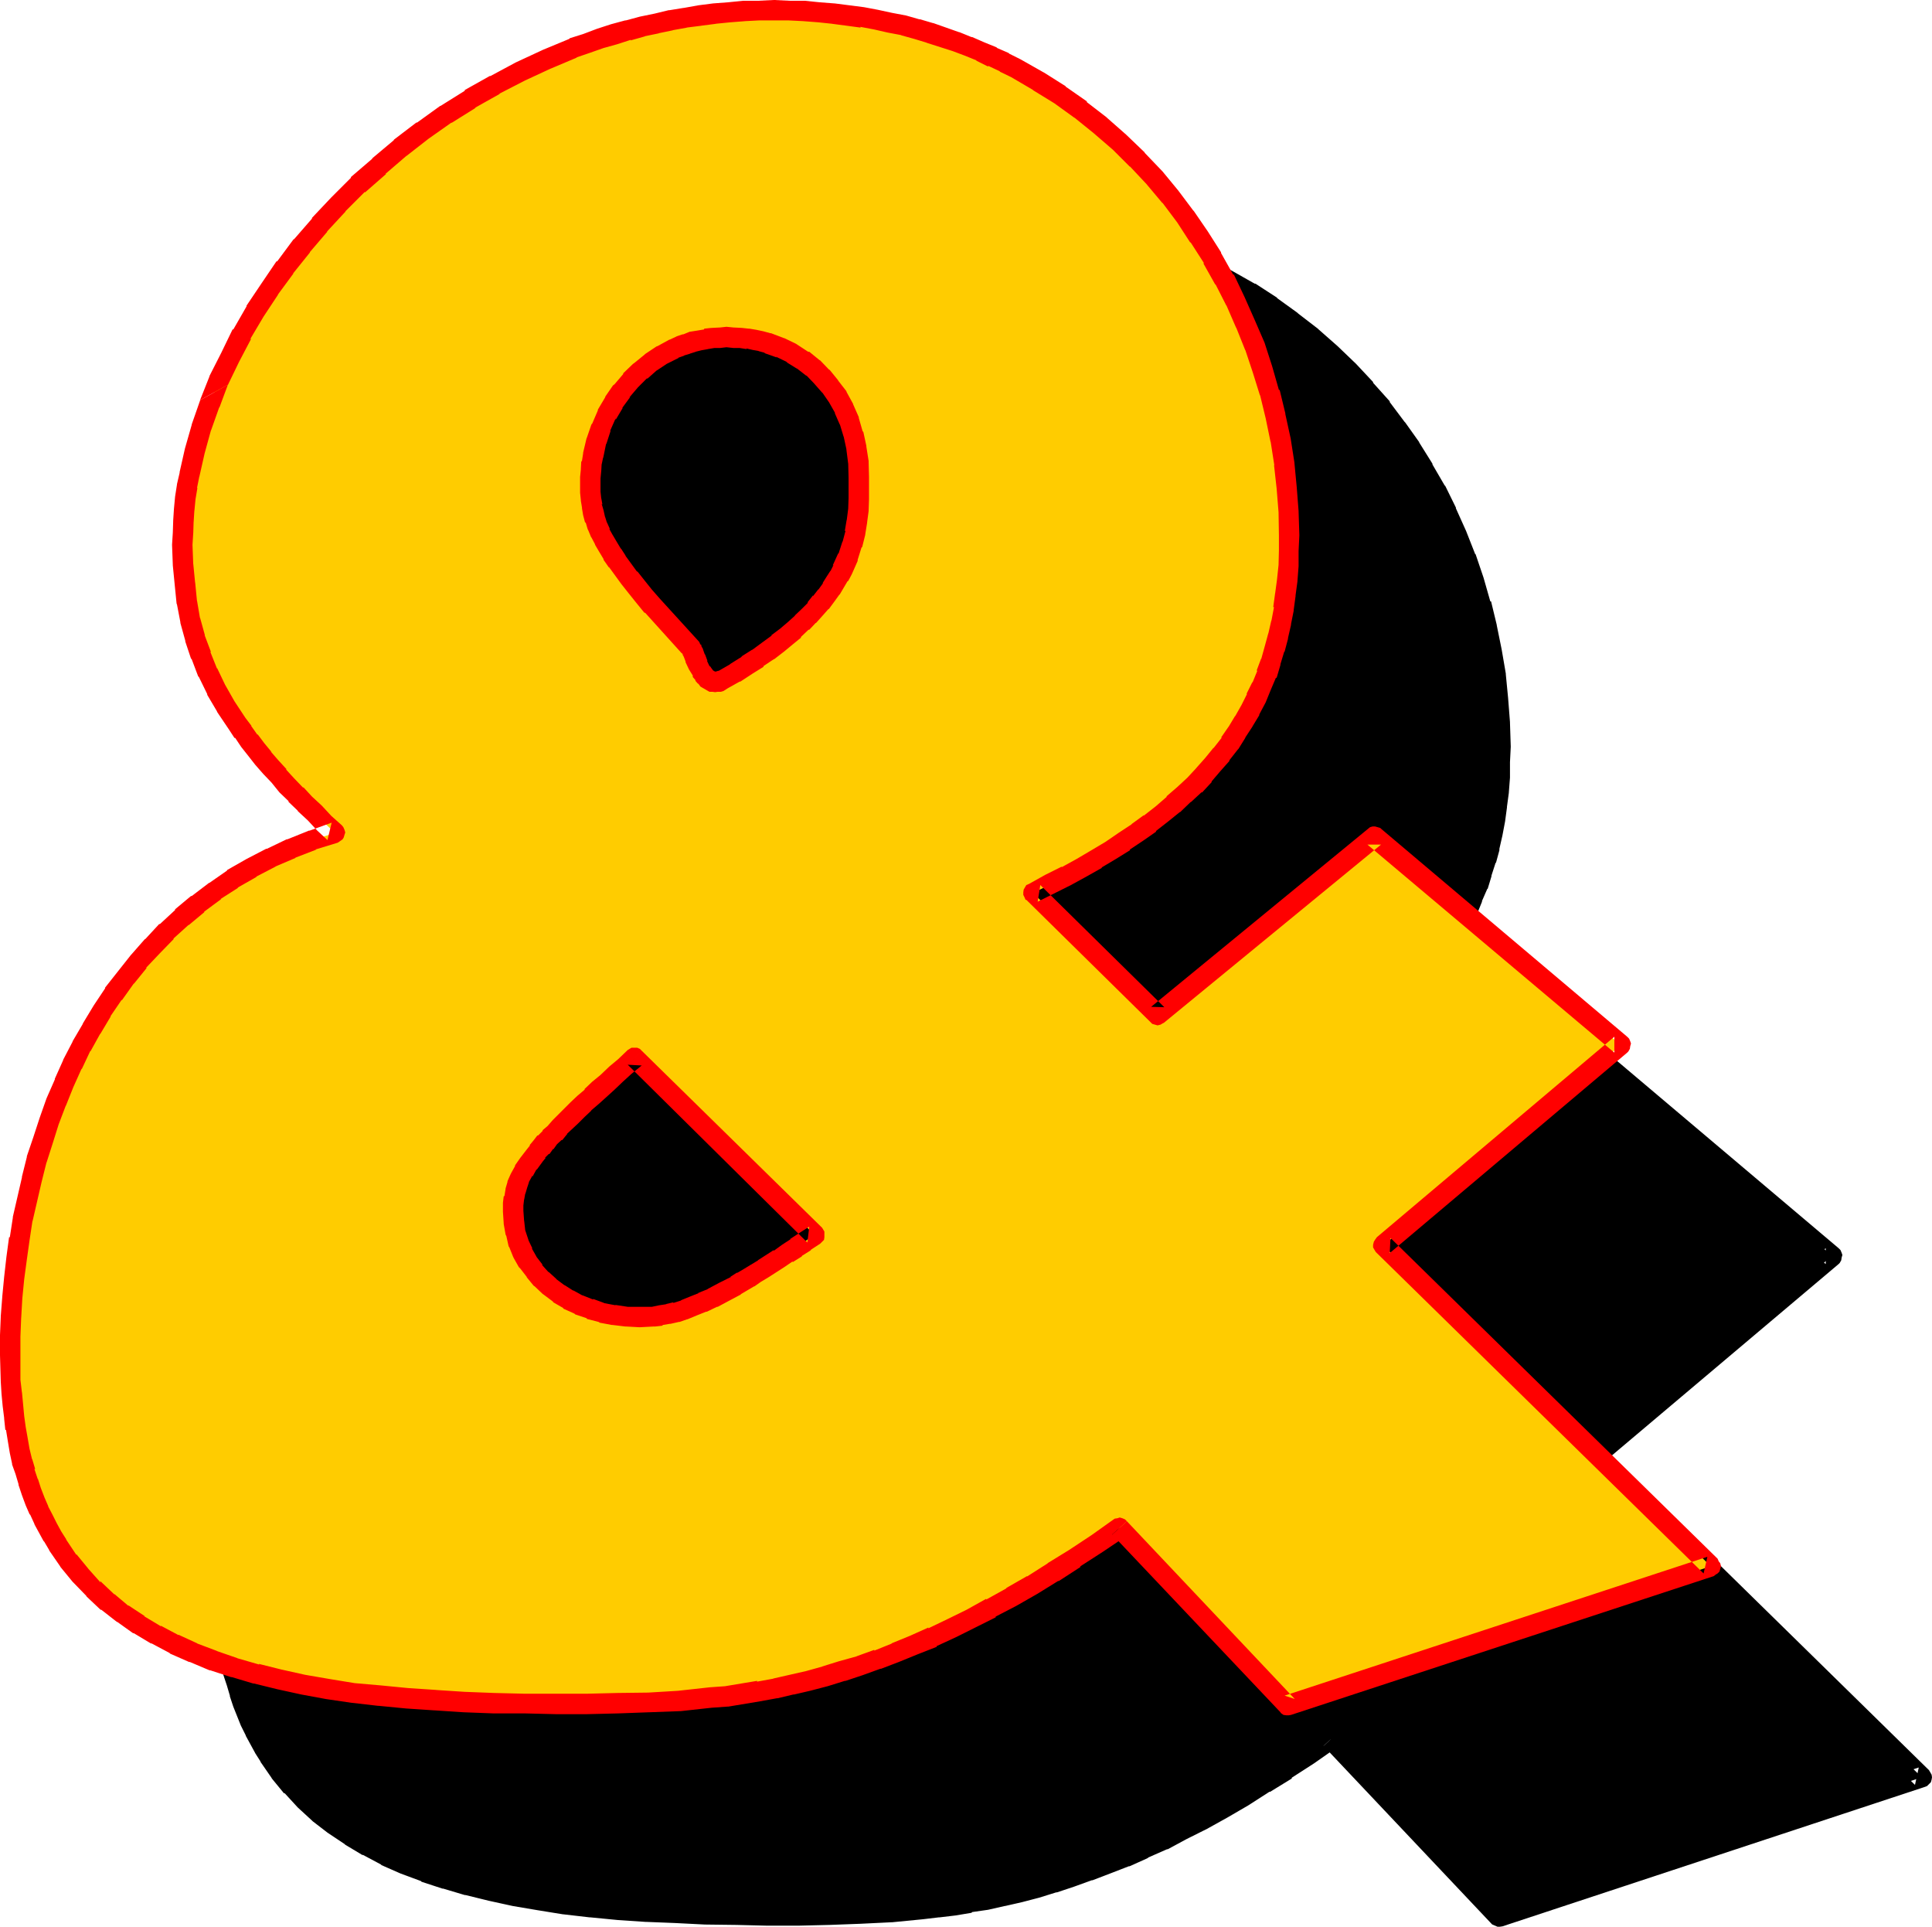 <?xml version="1.0" encoding="UTF-8" standalone="no"?>
<svg
   version="1.0"
   width="129.769mm"
   height="129.388mm"
   id="svg10"
   sodipodi:docname="Loony Normal &amp;.wmf"
   xmlns:inkscape="http://www.inkscape.org/namespaces/inkscape"
   xmlns:sodipodi="http://sodipodi.sourceforge.net/DTD/sodipodi-0.dtd"
   xmlns="http://www.w3.org/2000/svg"
   xmlns:svg="http://www.w3.org/2000/svg">
  <sodipodi:namedview
     id="namedview10"
     pagecolor="#ffffff"
     bordercolor="#000000"
     borderopacity="0.25"
     inkscape:showpageshadow="2"
     inkscape:pageopacity="0.0"
     inkscape:pagecheckerboard="0"
     inkscape:deskcolor="#d1d1d1"
     inkscape:document-units="mm" />
  <defs
     id="defs1">
    <pattern
       id="WMFhbasepattern"
       patternUnits="userSpaceOnUse"
       width="6"
       height="6"
       x="0"
       y="0" />
  </defs>
  <path
     style="fill:#000000;fill-opacity:1;fill-rule:evenodd;stroke:none"
     d="m 214.848,321.984 -2.496,2.208 -2.4,2.112 -2.112,1.92 -2.112,1.824 -1.92,1.92 -1.728,1.632 -1.824,1.632 -1.632,1.632 -1.44,1.44 -1.44,1.44 -1.248,1.248 -1.344,1.344 -0.96,1.248 -1.152,1.152 -0.96,1.152 -0.768,1.152 -1.536,1.92 -1.248,1.92 -0.768,1.728 -0.672,1.632 -0.672,1.632 -0.288,1.824 -0.192,1.632 v 1.728 l 0.192,2.784 0.48,2.688 0.768,2.592 0.96,2.592 1.344,2.304 1.632,2.208 1.728,2.112 2.112,1.824 2.304,1.728 2.592,1.632 2.496,1.248 2.784,1.152 3.072,0.864 3.072,0.576 3.264,0.48 3.36,0.192 3.552,-0.288 1.824,-0.192 1.92,-0.288 1.92,-0.48 1.92,-0.672 2.304,-0.768 2.4,-1.056 2.592,-1.248 2.784,-1.44 3.168,-1.824 1.632,-0.96 1.632,-0.96 1.728,-0.96 2.016,-1.152 1.92,-1.248 1.92,-1.344 2.112,-1.44 2.208,-1.44 2.496,-1.632 2.208,-1.632 z m 14.304,-103.584 0.192,0.288 0.192,0.672 0.672,1.44 0.576,1.632 0.864,1.632 0.48,0.768 0.576,0.672 0.48,0.48 0.672,0.48 0.864,0.192 0.768,0.096 0.672,-0.096 0.96,-0.576 3.072,-1.728 3.072,-1.92 2.688,-1.824 2.592,-1.728 2.496,-1.824 2.208,-1.92 2.112,-1.632 1.92,-1.728 1.824,-1.824 1.632,-1.728 1.44,-1.632 1.248,-1.824 1.152,-1.632 1.152,-1.728 0.96,-1.632 0.768,-1.632 0.864,-1.632 0.672,-1.44 0.96,-3.168 0.768,-3.072 0.48,-2.976 0.288,-2.88 0.192,-2.784 v -2.688 -2.784 l -0.192,-3.744 -0.48,-3.648 -0.768,-3.552 -0.96,-3.264 -1.344,-3.264 -1.536,-2.88 -2.016,-2.784 -2.112,-2.4 -2.208,-2.208 -2.592,-2.016 -2.784,-1.728 -3.072,-1.44 -3.072,-1.152 -1.728,-0.288 -1.632,-0.384 -1.728,-0.288 -1.632,-0.384 h -2.016 l -1.728,-0.096 -1.824,0.096 h -1.728 l -1.632,0.384 -1.728,0.288 -1.632,0.384 -1.632,0.48 -1.632,0.576 -1.632,0.672 -2.88,1.632 -2.88,1.92 -2.592,2.112 -2.592,2.4 -2.304,2.784 -1.92,2.784 -1.728,3.168 -1.536,3.264 -1.056,3.36 -1.056,3.744 -0.288,1.728 -0.192,2.016 -0.096,1.92 v 1.92 1.824 l 0.096,1.728 0.384,1.824 0.288,1.536 0.48,1.824 0.48,1.632 0.864,1.728 0.768,1.632 1.152,1.824 0.96,1.92 1.248,1.92 1.536,1.92 1.536,2.112 2.016,2.304 1.92,2.4 2.112,2.4 z m 108.768,223.008 -5.76,4.032 -5.664,3.648 -5.472,3.552 -5.376,3.264 -5.376,3.072 -5.088,2.88 -5.088,2.592 -4.8,2.496 -4.992,2.208 -4.704,2.112 -4.704,1.824 -4.512,1.728 -4.512,1.632 -4.416,1.248 -4.32,1.344 -4.416,1.248 -4.128,0.96 -4.224,0.864 -4.032,0.768 -4.224,0.672 -4.032,0.48 -3.84,0.48 -8.16,0.768 -7.68,0.384 -7.968,0.288 -7.776,0.192 h -7.872 l -7.968,-0.192 h -7.68 l -7.68,-0.288 -7.2,-0.48 -7.296,-0.48 -6.912,-0.672 -6.624,-0.768 -6.624,-0.96 -6.144,-1.056 -6.144,-1.248 -5.664,-1.44 -5.664,-1.632 -5.376,-1.824 -5.184,-2.016 -4.8,-2.112 -4.512,-2.496 -4.416,-2.496 -4.128,-2.784 -3.744,-3.072 -3.552,-3.264 -3.456,-3.36 -3.072,-3.744 -2.688,-4.032 -1.344,-2.112 -1.056,-2.112 -1.152,-2.208 -1.152,-2.304 -0.96,-2.4 -0.96,-2.4 -0.864,-2.496 L 60,427.2 l -0.672,-2.592 -0.672,-2.784 -0.576,-2.784 -0.48,-2.88 -0.384,-2.88 -0.288,-2.976 -0.288,-3.072 -0.384,-3.168 v -6.528 -4.8 l 0.192,-4.896 0.288,-4.8 0.48,-4.992 0.672,-4.992 0.672,-5.088 0.96,-4.992 0.96,-4.992 1.152,-4.992 1.248,-4.992 1.632,-4.896 1.632,-4.992 1.728,-4.896 2.016,-4.608 2.208,-4.896 2.304,-4.512 2.4,-4.512 2.784,-4.416 2.88,-4.32 3.072,-4.224 3.264,-4.032 3.552,-3.84 3.552,-3.936 4.032,-3.552 4.032,-3.36 4.224,-3.264 4.512,-3.072 4.704,-2.688 4.992,-2.592 5.184,-2.4 5.472,-2.112 5.664,-2.016 -2.784,-2.4 -2.4,-2.4 -2.4,-2.4 -2.496,-2.496 -2.016,-2.208 -2.112,-2.4 -2.112,-2.304 -1.92,-2.208 -1.824,-2.112 -1.728,-2.304 -1.632,-2.304 -1.44,-2.016 -2.784,-4.416 -2.4,-4.224 -2.112,-4.32 -1.92,-4.416 -1.536,-4.32 -1.056,-4.512 -0.864,-4.512 -0.672,-4.896 -0.288,-4.8 -0.192,-4.992 v -2.976 l 0.192,-3.072 0.288,-2.88 0.384,-2.88 0.288,-3.072 0.48,-2.976 1.44,-5.952 1.824,-5.952 1.92,-5.952 2.4,-6.048 2.784,-5.76 3.072,-6.048 3.36,-5.664 3.552,-5.568 4.032,-5.664 4.224,-5.376 4.512,-5.28 4.896,-5.184 4.992,-4.992 5.184,-4.704 5.472,-4.704 5.664,-4.416 5.856,-4.128 6.144,-3.936 6.24,-3.648 6.528,-3.264 6.624,-3.072 6.72,-2.88 3.456,-1.152 3.552,-1.344 3.552,-1.056 3.36,-1.056 3.744,-0.96 3.552,-0.768 3.552,-0.768 3.744,-0.672 3.648,-0.48 3.744,-0.48 3.744,-0.384 3.648,-0.288 3.936,-0.192 h 3.744 3.84 l 3.84,0.192 3.744,0.288 3.744,0.384 3.744,0.288 3.552,0.672 3.552,0.672 3.552,0.576 3.36,0.864 3.36,0.768 3.264,0.96 6.624,2.304 3.264,1.152 3.072,1.248 3.072,1.44 2.88,1.344 2.88,1.536 5.856,3.264 5.472,3.552 5.184,3.744 4.992,4.032 4.896,4.224 4.512,4.32 4.32,4.704 4.032,4.8 3.936,5.088 3.552,5.184 3.168,5.28 3.072,5.376 2.784,5.664 2.592,5.568 2.4,5.664 1.92,6.048 1.824,5.76 1.44,6.048 1.248,6.144 1.056,5.952 0.576,6.144 0.48,5.952 0.192,5.952 -0.192,4.032 v 3.744 l -0.288,3.744 -0.48,3.552 -0.48,3.744 -0.672,3.36 -0.672,3.36 -0.96,3.456 -0.96,3.168 -1.152,3.072 -1.248,3.072 -1.248,3.072 -1.536,2.976 -1.536,2.88 -1.824,2.88 -1.92,2.784 -1.92,2.688 -2.304,2.592 -2.304,2.592 -2.4,2.592 -2.592,2.592 -2.688,2.4 -2.976,2.496 -3.072,2.208 -3.072,2.4 -3.36,2.304 -3.36,2.304 -3.744,2.016 -3.744,2.304 -3.84,2.112 -4.224,2.112 -4.224,2.112 31.584,31.2 55.104,-45.408 62.496,52.8 -60.288,51.072 83.04,81.312 -107.232,35.328 z"
     id="path1" />
  <path
     style="fill:#000000;fill-opacity:1;fill-rule:evenodd;stroke:none"
     d="m 227.232,219.936 -0.48,-0.576 0.192,0.48 v -0.192 l 0.192,0.48 0.096,0.192 0.48,1.44 v -0.192 l 0.672,1.824 0.192,0.288 0.96,1.632 0.288,0.768 0.384,0.384 0.576,0.672 0.192,0.096 0.48,0.48 0.48,0.48 0.672,0.384 0.48,0.288 0.672,0.192 0.768,0.096 0.672,0.192 0.576,-0.192 0.864,-0.096 h 0.672 l 0.768,-0.48 0.288,-0.192 3.072,-1.92 h 0.192 l 2.88,-1.824 h 0.192 l 2.784,-1.728 v -0.192 l 2.592,-1.92 h 0.096 l 2.4,-1.824 2.304,-1.728 h 0.192 l 1.92,-1.824 0.192,-0.096 1.92,-1.824 1.728,-1.728 1.632,-1.824 h 0.192 l 1.44,-1.728 v -0.192 l 1.248,-1.632 1.344,-1.728 v -0.192 l 1.152,-1.632 h 0.096 l 1.056,-1.632 v -0.096 l 0.768,-1.824 0.768,-1.632 0.192,-0.096 0.672,-1.632 v -0.192 l 0.96,-3.072 0.192,-0.192 0.768,-3.072 v -0.096 l 0.48,-3.072 v -0.192 l 0.288,-2.88 0.192,-2.976 v -2.688 -2.784 l -0.192,-3.84 v -0.384 l -0.48,-3.552 v -0.288 l -0.768,-3.36 -0.192,-0.384 -0.96,-3.168 v -0.384 l -1.44,-3.072 -0.192,-0.096 -1.44,-2.976 -0.192,-0.096 -1.92,-2.784 -0.096,-0.288 -2.112,-2.496 -0.192,-0.096 -2.304,-2.304 -0.096,-0.192 -2.592,-2.016 -0.384,-0.192 -2.688,-1.632 -0.384,-0.192 -2.88,-1.44 -0.192,-0.192 -3.168,-1.056 h -0.192 l -1.728,-0.48 -1.824,-0.384 -1.728,-0.288 h -0.192 L 241.92,136.8 H 240.192 240 l -1.92,-0.192 h -0.192 l -1.632,0.192 h -0.096 -1.824 -0.096 l -1.824,0.288 h -0.192 l -1.536,0.288 -1.824,0.48 h -0.192 l -1.536,0.48 h -0.192 l -1.632,0.672 -0.192,0.192 -1.44,0.672 h -0.192 l -2.88,1.536 -0.288,0.192 -2.88,1.92 -0.192,0.192 -2.592,2.112 -0.288,0.192 -2.496,2.4 -0.096,0.096 -2.112,2.592 -0.384,0.192 -1.92,2.88 -0.192,0.192 -1.728,3.264 v 0.096 l -1.44,3.264 -0.192,0.288 -1.152,3.456 -0.096,0.096 -0.864,3.744 v 0.192 l -0.288,1.728 -0.192,0.384 -0.096,1.728 -0.192,1.92 v 0.192 1.92 0.192 1.824 0.096 l 0.192,1.824 v 0.096 l 0.288,1.824 v 0.192 l 0.288,1.536 v 0.192 l 0.48,1.824 0.192,0.096 0.48,1.632 0.192,0.192 0.576,1.728 h 0.192 l 0.864,1.824 0.096,0.192 0.96,1.728 1.152,1.92 v 0.192 l 1.344,1.824 0.096,0.096 1.44,2.112 1.632,2.112 1.824,2.304 1.92,2.4 2.112,2.592 h 0.192 l 9.792,10.752 3.936,-3.36 -9.888,-10.848 -2.112,-2.592 v 0.192 l -1.92,-2.4 -1.824,-2.304 v 0.192 l -1.536,-2.304 -1.536,-1.92 v 0.192 l -1.056,-1.92 v 0.096 l -1.152,-1.92 -0.96,-1.632 0.096,0.192 -0.96,-1.824 h 0.192 l -0.768,-1.536 v 0.096 l -0.576,-1.728 v 0.288 l -0.48,-1.728 -0.288,-1.632 v 0.192 l -0.192,-1.824 v 0.288 l -0.096,-1.92 v 0.192 -1.824 0.192 -1.92 0.192 l 0.096,-2.016 0.192,-1.728 v 0.096 l 0.288,-1.92 v 0.384 l 0.864,-3.744 v 0.192 l 1.152,-3.456 -0.192,0.192 1.44,-3.264 v 0.192 l 1.824,-3.072 -0.192,0.288 2.112,-2.88 -0.384,0.192 2.304,-2.592 2.4,-2.4 -0.096,0.096 2.592,-2.112 -0.192,0.192 2.88,-1.92 -0.288,0.192 3.072,-1.536 h -0.192 l 1.632,-0.768 -0.192,0.192 1.632,-0.48 h -0.192 l 1.632,-0.672 -0.096,0.192 1.536,-0.576 h -0.096 l 1.728,-0.288 -0.192,0.192 1.824,-0.384 h -0.192 l 1.632,-0.096 h 1.632 -0.192 1.92 -0.096 l 1.728,0.096 1.824,0.192 h -0.192 l 1.632,0.288 1.632,0.384 h -0.192 l 1.824,0.48 -0.384,-0.192 3.264,1.344 -0.288,-0.192 3.072,1.44 -0.384,-0.192 2.784,1.632 h -0.192 l 2.592,2.016 -0.288,-0.192 2.4,2.208 -0.192,-0.096 2.112,2.4 -0.192,-0.288 1.824,2.688 v -0.096 l 1.632,2.88 -0.192,-0.192 1.344,3.072 v -0.192 l 0.96,3.264 v -0.192 l 0.768,3.552 -0.192,-0.288 0.576,3.744 v -0.384 l 0.096,3.936 v -0.192 2.784 -0.192 2.784 l -0.096,2.688 v -0.096 l -0.384,2.88 v -0.192 l -0.48,3.072 0.192,-0.288 -0.864,3.072 v -0.192 l -0.96,3.264 v -0.192 l -0.576,1.44 0.096,-0.096 -0.768,1.536 -0.864,1.632 v -0.096 l -0.96,1.536 h 0.192 l -1.152,1.632 0.192,-0.096 -1.344,1.536 -1.248,1.824 0.192,-0.192 -1.536,1.632 -1.536,1.824 -1.632,1.536 -1.92,1.824 0.096,-0.192 -2.112,1.824 -2.208,1.728 h 0.192 l -2.496,1.824 -2.592,1.92 v -0.192 l -2.688,1.824 h 0.096 l -3.072,1.728 -3.072,2.016 0.384,-0.192 -0.96,0.288 0.576,-0.096 -0.768,0.096 h 0.672 l -0.864,-0.096 0.672,0.096 -0.672,-0.096 0.48,0.096 -0.576,-0.288 0.48,0.288 -0.672,-0.48 h 0.192 l -0.672,-0.672 0.288,0.576 -0.48,-0.864 -0.768,-1.632 0.096,0.384 -0.576,-1.632 -0.672,-1.44 v 0.096 l -0.192,-0.576 v -0.192 l -0.096,-0.48 -0.192,-0.192 -0.288,-0.48 z"
     id="path2" />
  <path
     style="fill:#000000;fill-opacity:1;fill-rule:evenodd;stroke:none"
     d="m 339.744,439.584 -0.48,-0.288 -0.672,-0.384 -0.672,-0.096 -0.576,0.096 -0.672,0.192 -0.384,0.192 -5.568,4.032 -5.664,3.744 v -0.192 l -5.568,3.552 h 0.192 l -5.28,3.36 v -0.096 l -5.376,3.072 h 0.192 l -5.184,2.88 v -0.192 l -4.992,2.784 -4.896,2.4 -4.8,2.304 v -0.192 l -4.704,2.112 -4.704,1.92 h 0.192 l -4.512,1.632 -4.608,1.632 -4.32,1.248 -4.224,1.344 -4.32,1.056 h 0.096 l -4.128,0.96 -4.224,1.056 h 0.192 l -4.224,0.576 -4.032,0.672 -4.032,0.672 h 0.096 l -4.032,0.288 -7.872,0.864 -7.776,0.288 -7.776,0.288 -7.872,0.192 h 0.096 -7.872 l -7.968,-0.192 h -7.68 l -7.488,-0.288 -7.392,-0.48 h 0.096 l -7.104,-0.48 -6.912,-0.672 -6.624,-0.768 -6.432,-0.96 v 0.096 l -6.144,-1.152 -6.048,-1.248 -5.76,-1.44 0.096,0.192 -5.568,-1.632 h 0.096 l -5.28,-1.824 h 0.096 l -5.184,-1.92 h 0.192 l -4.8,-2.304 v 0.192 l -4.512,-2.4 0.096,0.192 -4.32,-2.592 h 0.096 l -4.128,-2.784 0.096,0.192 -3.648,-3.072 h 0.096 l -3.648,-3.264 0.096,0.192 -3.168,-3.456 0.096,0.192 -3.072,-3.744 -2.688,-3.84 0.096,0.192 -1.248,-2.304 v 0.192 l -1.152,-2.112 -1.152,-2.112 -1.056,-2.304 0.096,0.192 -0.96,-2.4 -0.96,-2.4 v 0.096 l -0.768,-2.4 -0.864,-2.4 h 0.192 l -0.768,-2.592 -0.672,-2.592 -0.48,-2.784 -0.48,-2.88 v 0.192 l -0.384,-2.976 v 0.192 l -0.288,-3.072 -0.288,-3.072 -0.384,-3.072 v 0.192 -6.624 0.096 -4.8 0.192 l 0.192,-4.896 0.288,-4.8 0.48,-4.896 0.672,-4.992 0.672,-4.896 0.768,-4.992 0.96,-4.992 v 0.192 l 1.344,-4.992 1.248,-5.088 v 0.192 l 1.44,-4.8 1.632,-5.088 -0.096,0.192 1.728,-4.8 2.112,-4.704 h -0.192 l 2.304,-4.704 v 0.192 l 2.208,-4.704 2.496,-4.416 2.688,-4.32 h -0.096 l 2.88,-4.224 3.072,-4.224 v 0.192 l 3.072,-4.224 v 0.192 l 3.552,-3.84 -0.192,0.096 3.744,-3.84 -0.192,0.192 3.936,-3.552 v 0.096 l 4.032,-3.36 h -0.192 l 4.32,-3.264 h -0.096 l 4.512,-3.072 -0.192,0.192 4.704,-2.784 4.992,-2.592 h -0.096 l 5.088,-2.4 -0.096,0.192 5.28,-2.112 h -0.096 l 5.568,-1.824 0.672,-0.288 0.48,-0.48 0.48,-0.48 0.192,-0.672 v -0.672 -0.576 l -0.288,-0.672 -0.384,-0.48 -2.688,-2.592 -2.496,-2.4 -2.4,-2.304 -2.208,-2.4 v 0.192 l -2.304,-2.496 -2.112,-2.208 h 0.192 l -2.112,-2.304 -1.92,-2.208 h 0.096 l -1.728,-2.112 -1.824,-2.304 -1.536,-2.112 h 0.096 l -1.632,-2.112 -2.688,-4.128 h 0.096 l -2.4,-4.224 -2.112,-4.224 v 0.192 l -1.728,-4.416 0.096,0.192 -1.536,-4.32 0.096,0.096 -1.056,-4.512 v 0.192 l -1.056,-4.512 v 0.096 l -0.576,-4.8 v 0.192 l -0.384,-4.896 v 0.192 -4.992 -2.976 0.192 l 0.192,-3.072 v 0.192 l 0.192,-3.072 v 0.096 l 0.288,-3.072 v 0.192 l 0.48,-2.88 0.48,-2.976 1.344,-5.952 v 0.192 l 1.728,-5.952 v 0.096 l 1.92,-5.952 v 0.192 l 2.496,-6.048 -0.192,0.192 -4.512,-2.208 -0.192,0.096 -2.208,5.952 -0.192,0.192 -2.112,5.952 -1.632,6.048 -0.192,0.096 -1.248,6.048 v 0.096 l -0.48,2.976 -0.192,0.096 -0.288,2.976 v 0.096 l -0.288,3.072 -0.384,2.976 v 0.096 l -0.096,2.976 v 3.072 l 0.096,5.088 v 0.192 l 0.384,4.704 v 0.192 l 0.576,4.8 v 0.192 l 0.96,4.512 v 0.192 l 1.152,4.512 v 0.096 l 1.44,4.416 0.192,0.192 1.824,4.32 v 0.192 l 2.016,4.32 0.192,0.192 2.4,4.224 v 0.096 l 2.784,4.416 h 0.192 l 1.44,2.208 h 0.096 l 1.632,2.304 1.824,2.112 1.728,2.208 v 0.192 l 2.016,2.304 2.016,2.208 2.112,2.304 2.304,2.4 2.208,2.4 v 0.192 l 2.592,2.208 2.496,2.496 2.592,2.592 1.056,-4.416 -5.664,1.92 h -0.096 l -5.472,2.112 -0.192,0.192 -5.184,2.304 v 0.096 l -4.992,2.592 -0.192,0.192 -4.704,2.688 h -0.096 l -4.416,3.072 h -0.192 l -4.32,3.264 -0.192,0.192 -4.032,3.36 -3.84,3.552 -0.192,0.192 -3.744,3.84 -3.552,3.936 v 0.096 l -3.168,4.032 h -0.192 l -3.072,4.224 v 0.192 l -2.88,4.32 -2.784,4.512 -2.592,4.608 v 0.096 l -2.4,4.512 v 0.192 l -2.112,4.704 -0.192,0.192 -1.92,4.608 v 0.192 l -1.728,4.896 h -0.192 l -1.44,4.992 -1.632,4.8 v 0.192 l -1.248,4.992 v 0.192 l -1.344,4.992 -0.96,4.992 -0.768,4.992 -0.192,0.192 -0.672,4.896 v 0.096 l -0.672,4.992 -0.48,5.088 -0.288,4.992 -0.192,4.8 v 0.192 4.704 0.096 l 0.192,6.624 v 0.192 l 0.192,3.072 0.288,3.072 0.288,3.072 0.384,2.88 0.096,0.192 0.576,2.88 0.48,2.784 v 0.192 l 0.576,2.688 0.864,2.592 0.768,2.592 v 0.192 l 0.864,2.592 0.96,2.4 0.96,2.4 0.096,0.192 1.152,2.304 v 0.096 l 1.152,2.112 1.152,2.112 0.096,0.192 1.344,2.112 v 0.096 l 2.784,4.032 0.096,0.192 3.072,3.744 h 0.192 l 3.264,3.552 0.096,0.096 3.552,3.264 0.192,0.192 3.744,2.88 0.288,0.192 4.032,2.688 0.192,0.192 4.32,2.592 h 0.192 l 4.512,2.4 0.192,0.192 4.8,2.112 5.184,1.92 0.192,0.192 5.28,1.728 h 0.192 l 5.472,1.632 h 0.192 l 5.856,1.44 6.144,1.344 6.24,1.056 6.528,1.056 h 0.096 l 6.624,0.768 h 0.192 l 6.912,0.672 7.104,0.48 h 0.192 l 7.296,0.288 7.584,0.384 7.776,0.096 h 0.096 l 7.968,0.192 h 7.872 l 7.968,-0.192 7.776,-0.288 7.872,-0.384 h 0.192 l 7.872,-0.768 4.032,-0.48 h 0.192 l 4.032,-0.48 4.032,-0.672 0.192,-0.192 4.032,-0.576 4.224,-0.96 h 0.096 l 4.224,-0.96 4.416,-1.152 4.32,-1.344 h 0.192 l 4.32,-1.44 4.512,-1.632 h 0.192 l 4.512,-1.728 4.704,-1.824 h 0.192 l 4.704,-2.112 v -0.096 l 4.8,-2.112 h 0.192 l 4.8,-2.592 5.184,-2.592 5.184,-2.88 5.28,-3.072 5.376,-3.456 h 0.192 l 5.472,-3.36 V 451.2 l 5.664,-3.648 5.76,-4.032 -3.36,-0.384 z"
     id="path3" />
  <path
     style="fill:#000000;fill-opacity:1;fill-rule:evenodd;stroke:none"
     d="m 111.552,151.296 2.88,-5.952 v 0.096 l 2.976,-5.76 h -0.192 l 3.552,-5.664 3.552,-5.664 -0.192,0.192 4.032,-5.664 v 0.096 l 4.224,-5.472 -0.192,0.192 4.608,-5.376 v 0.192 l 4.608,-5.184 5.088,-4.992 -0.192,0.192 5.28,-4.704 h -0.096 l 5.472,-4.704 -0.192,0.192 5.856,-4.416 h -0.192 l 5.856,-4.128 v 0.096 l 5.952,-3.84 6.336,-3.744 h -0.192 l 6.432,-3.264 6.624,-3.072 h -0.096 l 6.72,-2.688 h -0.096 l 3.36,-1.152 3.552,-1.248 h -0.192 l 3.552,-1.152 3.648,-0.96 h -0.192 l 3.744,-0.864 h -0.192 l 3.744,-0.768 H 220.8 l 3.552,-0.864 3.744,-0.576 h -0.192 l 3.744,-0.48 3.648,-0.48 H 235.2 l 3.84,-0.384 h -0.192 l 3.936,-0.288 h -0.192 l 3.744,-0.192 h 3.84 -0.096 3.84 l 3.84,0.192 h -0.096 l 3.648,0.288 3.744,0.384 h -0.192 l 3.744,0.288 3.552,0.672 -0.192,-0.192 3.648,0.672 3.36,0.672 3.552,0.768 h -0.192 l 3.456,0.96 V 63.36 l 3.168,0.96 h -0.096 l 6.624,2.304 3.072,1.152 3.072,1.248 h -0.192 l 3.072,1.344 3.072,1.44 -0.192,-0.192 2.88,1.632 h -0.096 l 5.76,3.264 -0.096,-0.192 5.472,3.552 5.184,3.744 -0.192,-0.192 4.992,4.032 V 87.264 L 336.192,91.68 336,91.488 340.512,96 v -0.096 l 4.416,4.704 -0.192,-0.192 4.032,4.8 -0.192,-0.096 3.936,4.992 3.36,5.184 v -0.192 l 3.36,5.376 h -0.096 l 3.072,5.28 2.688,5.472 v -0.096 l 2.592,5.664 2.304,5.568 1.92,5.856 v -0.192 l 1.824,6.048 v -0.192 l 1.44,5.952 v -0.096 l 1.248,6.144 v -0.192 l 0.96,5.952 h -0.096 l 0.576,5.952 0.48,6.048 v -0.192 l 0.192,6.144 v -0.192 3.936 l -0.192,3.84 v -0.192 l -0.288,3.744 -0.48,3.552 v -0.096 l -0.48,3.552 h 0.192 l -0.672,3.36 -0.768,3.36 v -0.096 l -0.864,3.168 -0.96,3.264 -1.152,3.072 0.192,-0.192 -1.344,3.072 -1.44,3.072 0.192,-0.192 -1.44,2.976 v -0.192 l -1.632,2.88 -1.824,2.976 0.192,-0.192 -1.92,2.784 0.192,-0.192 -2.112,2.784 -2.112,2.592 -2.304,2.496 0.192,-0.096 -2.592,2.592 h 0.192 l -2.592,2.4 -2.784,2.4 h 0.192 l -2.88,2.304 -3.072,2.4 h 0.096 l -3.168,2.304 0.096,-0.192 -3.36,2.4 v -0.192 l -3.36,2.304 -3.552,2.304 v -0.192 l -3.744,2.208 -3.936,2.304 V 273.6 l -8.16,4.224 -0.672,0.288 -0.384,0.672 -0.288,0.48 -0.192,0.864 v 0.576 l 0.384,0.48 0.288,0.672 0.192,0.192 31.488,31.008 0.48,0.288 0.672,0.384 h 0.672 0.768 l 0.48,-0.384 0.288,-0.096 55.104,-45.408 h -3.36 l 62.688,52.992 V 316.8 l -60.288,50.88 -0.48,0.48 -0.288,0.672 -0.192,0.672 v 0.576 l 0.384,0.672 0.288,0.672 0.192,0.096 83.04,81.504 0.96,-4.416 -107.328,35.424 2.592,0.672 -42.624,-45.12 -3.744,3.552 42.624,45.12 0.192,0.192 0.672,0.288 0.672,0.288 h 0.576 l 0.672,-0.096 107.328,-35.424 0.48,-0.192 0.48,-0.48 0.48,-0.48 0.192,-0.672 0.096,-0.576 -0.096,-0.672 -0.384,-0.672 -0.288,-0.48 -83.04,-81.408 -0.192,3.84 60.288,-50.88 0.288,-0.288 0.384,-0.672 0.096,-0.672 0.192,-0.672 -0.192,-0.576 -0.288,-0.672 -0.48,-0.48 -62.592,-52.896 -0.096,-0.096 -0.672,-0.384 -0.672,-0.096 h -0.576 l -0.672,0.288 -0.48,0.288 -55.104,45.312 3.36,0.096 -31.488,-31.008 -0.672,4.224 8.448,-4.224 v -0.192 l 3.84,-2.016 h 0.192 l 3.648,-2.304 h 0.192 l 3.552,-2.304 3.552,-2.208 3.456,-2.304 v -0.096 l 3.168,-2.304 3.072,-2.4 2.976,-2.4 h 0.096 l 2.592,-2.496 0.192,-0.096 2.592,-2.496 0.096,-0.096 2.496,-2.592 2.208,-2.592 v -0.192 l 2.304,-2.592 v -0.096 l 2.112,-2.592 v -0.192 l 1.92,-2.784 v -0.096 l 1.728,-2.784 0.192,-0.192 1.632,-2.88 1.44,-3.072 h 0.192 l 1.248,-3.072 v -0.192 l 1.344,-3.072 h 0.096 l 0.96,-3.168 v -0.192 l 1.056,-3.264 h 0.096 l 0.864,-3.168 v -0.384 l 0.768,-3.36 0.672,-3.552 0.48,-3.552 v -0.192 l 0.48,-3.552 v -0.096 l 0.288,-3.744 v -0.192 -3.744 l 0.192,-3.84 v -0.192 l -0.192,-5.952 v -0.192 l -0.48,-6.144 -0.576,-5.952 v -0.192 l -1.056,-6.144 -1.248,-6.144 v -0.096 l -1.44,-5.952 h -0.192 l -1.728,-6.048 -2.016,-5.952 h -0.096 l -2.304,-5.856 -2.592,-5.76 v -0.192 l -2.688,-5.472 -0.192,-0.192 -3.072,-5.28 v -0.192 l -3.36,-5.376 v -0.096 l -3.552,-4.992 -0.192,-0.192 -3.744,-4.992 v -0.192 l -4.224,-4.704 V 96.96 l -4.32,-4.608 -4.704,-4.512 -4.8,-4.224 -0.192,-0.192 -4.992,-3.84 -0.192,-0.192 -5.184,-3.744 V 75.552 L 318.72,72 h -0.192 l -5.76,-3.264 -2.976,-1.44 -0.096,-0.192 -2.976,-1.44 h -0.096 l -3.072,-1.344 -3.072,-1.248 h -0.192 l -3.072,-1.248 h -0.192 L 290.592,59.52 H 290.4 l -3.168,-0.96 h -0.192 l -3.36,-0.96 -3.552,-0.864 -3.552,-0.576 -3.552,-0.672 -3.744,-0.48 -3.744,-0.48 h -0.192 l -3.648,-0.384 -3.744,-0.288 h -0.192 l -3.648,-0.192 h -3.936 -0.096 -3.936 l -3.744,0.192 h -0.096 l -3.744,0.288 -3.84,0.384 -3.744,0.48 -3.744,0.672 h -0.096 l -3.648,0.576 h -0.096 l -3.552,0.864 h -0.192 l -3.552,0.768 -3.744,0.864 v 0.096 l -3.552,0.96 -3.552,1.152 h -0.096 l -3.456,1.152 -3.36,1.248 h -0.192 l -6.72,2.976 h -0.192 l -6.624,3.072 v 0.096 l -6.528,3.456 h -0.096 l -6.336,3.552 v 0.096 l -6.144,3.744 -0.096,0.192 -5.856,4.224 -5.856,4.32 -0.096,0.192 -5.568,4.512 v 0.096 l -5.088,4.704 -0.192,0.192 -4.992,4.992 -4.704,5.184 -0.192,0.192 -4.512,5.184 -0.192,0.096 -4.128,5.376 V 120 l -3.936,5.472 -0.192,0.096 -3.648,5.664 v 0.192 l -3.456,5.664 v 0.192 l -3.072,5.76 v 0.192 l -2.688,5.856 z"
     id="path4" />
  <path
     style="fill:#000000;fill-opacity:1;fill-rule:evenodd;stroke:none"
     d="m 216.576,320.16 -0.48,-0.48 -0.672,-0.192 -0.576,-0.096 -0.864,0.096 -0.48,0.384 -0.48,0.096 -2.4,2.304 -2.304,2.112 -2.208,1.92 -2.112,1.92 -3.744,3.552 h -0.192 l -1.536,1.632 -3.072,2.88 v 0.192 l -1.536,1.44 h -0.096 l -1.344,1.344 -1.056,1.248 -1.152,1.344 -1.152,1.152 -0.96,1.248 -0.96,1.152 -1.44,2.112 -1.344,1.92 -0.192,0.192 -0.768,1.92 -0.192,0.096 -0.576,1.824 -0.192,0.192 -0.48,1.536 v 0.192 l -0.288,1.824 -0.192,0.096 -0.192,1.632 v 0.384 1.536 0.384 l 0.192,2.88 v 0.192 l 0.48,2.688 0.192,0.192 0.576,2.592 0.192,0.288 0.96,2.496 0.192,0.288 1.248,2.4 0.192,0.384 1.632,2.016 0.096,0.192 1.824,2.112 0.288,0.192 2.016,1.92 0.288,0.192 2.208,1.728 0.192,0.192 2.4,1.44 0.192,0.192 2.784,1.248 h 0.096 l 2.784,1.248 h 0.288 l 3.072,1.056 h 0.192 l 3.072,0.576 h 0.192 l 3.168,0.48 h 0.384 3.168 0.384 l 3.552,-0.096 h 0.096 l 1.824,-0.192 h 0.192 l 1.92,-0.48 1.92,-0.288 0.192,-0.192 2.112,-0.672 h 0.096 l 2.304,-0.768 h 0.192 l 2.208,-1.152 h 0.192 l 2.592,-1.248 h 0.096 l 2.784,-1.536 3.072,-1.728 h 0.192 l 1.632,-0.96 1.536,-0.96 1.824,-0.96 0.192,-0.192 1.728,-1.152 h 0.192 l 1.92,-1.248 1.92,-1.344 2.112,-1.44 2.304,-1.248 v -0.192 l 2.4,-1.632 h -0.192 l 2.4,-1.632 0.48,-0.288 0.576,-0.672 0.096,-0.672 v -0.576 -0.672 l -0.288,-0.48 -0.384,-0.48 -45.696,-45.12 -3.552,3.552 45.6,45.12 0.48,-3.936 -2.4,1.632 -2.496,1.632 h 0.192 l -2.304,1.344 v 0.096 l -2.016,1.44 v -0.096 l -2.112,1.248 -2.016,1.344 h 0.192 l -1.92,1.056 -1.824,1.056 v 0.096 l -1.536,0.96 h -0.192 l -1.632,0.96 h 0.192 l -3.072,1.632 -2.784,1.44 h 0.192 l -2.784,1.152 h 0.192 l -2.4,0.96 h 0.096 l -2.208,0.864 h 0.096 l -2.016,0.576 h 0.096 l -1.92,0.384 h 0.192 l -1.92,0.48 0.288,-0.192 -1.92,0.192 h 0.096 l -3.552,0.288 h 0.384 l -3.456,-0.096 h 0.192 l -3.264,-0.576 0.192,0.192 -3.072,-0.672 h 0.192 l -2.976,-0.768 h 0.192 l -2.688,-1.152 h 0.096 l -2.592,-1.248 0.192,0.096 -2.4,-1.44 h 0.096 l -2.208,-1.632 0.192,0.192 -2.112,-1.92 0.096,0.192 -1.728,-2.112 0.192,0.096 -1.632,-2.016 0.096,0.096 -1.248,-2.208 0.192,0.288 -1.152,-2.592 0.096,0.288 -0.768,-2.496 v 0.096 l -0.48,-2.592 0.192,0.192 -0.192,-2.784 v 0.192 -1.632 0.192 l 0.192,-1.632 v 0.192 l 0.288,-1.632 -0.192,0.192 0.672,-1.632 -0.192,0.096 0.864,-1.536 -0.192,0.096 0.96,-1.728 -0.096,0.096 1.056,-1.728 v 0.192 l 1.536,-2.112 0.768,-0.96 0.96,-1.152 -0.192,0.192 1.152,-1.344 0.96,-1.152 1.344,-1.248 1.248,-1.344 h -0.192 l 1.536,-1.44 v 0.192 l 3.072,-3.072 1.728,-1.632 h -0.192 l 3.936,-3.552 2.112,-1.728 2.112,-2.016 2.208,-2.112 2.592,-2.208 -3.552,-0.192 z"
     id="path5" />
  <path
     style="fill:#ffcc00;fill-opacity:1;fill-rule:evenodd;stroke:none"
     d="m 161.184,268.416 -2.496,2.112 -2.4,2.112 -2.112,2.112 -2.112,1.824 -1.92,1.728 -1.728,1.824 -1.824,1.632 -1.632,1.44 -1.44,1.536 -1.44,1.344 -1.248,1.44 -1.152,1.152 -1.152,1.248 -1.152,1.152 -0.96,1.152 -0.768,1.152 -1.44,1.92 -1.152,1.92 -0.96,1.824 -0.864,1.728 -0.48,1.632 -0.288,1.632 -0.192,1.632 v 1.728 l 0.192,2.88 0.48,2.592 0.768,2.784 0.96,2.4 1.344,2.304 1.632,2.208 1.728,2.112 2.112,1.92 2.304,1.632 2.592,1.44 2.592,1.536 2.688,1.056 3.072,0.864 3.072,0.672 3.264,0.48 h 3.36 3.552 l 1.824,-0.384 1.728,-0.288 2.112,-0.48 1.92,-0.672 2.304,-0.768 2.4,-0.96 2.592,-1.344 2.88,-1.44 3.072,-1.632 1.632,-0.96 1.632,-1.152 1.824,-0.96 1.92,-1.152 3.84,-2.592 2.112,-1.44 2.304,-1.44 2.4,-1.632 2.208,-1.632 z m 14.4,-103.68 0.096,0.48 0.384,0.48 0.48,1.44 0.576,1.632 0.96,1.632 0.576,0.768 0.48,0.672 0.48,0.48 0.576,0.48 0.864,0.192 0.768,0.096 0.672,-0.096 0.96,-0.384 3.072,-1.92 3.072,-1.728 2.784,-2.016 2.592,-1.728 2.4,-1.824 2.208,-1.728 2.112,-1.824 1.92,-1.728 1.632,-1.824 1.632,-1.728 1.44,-1.632 1.44,-1.824 1.152,-1.536 1.152,-1.824 0.96,-1.44 0.864,-1.632 1.44,-3.264 0.96,-3.168 0.768,-3.072 0.48,-2.976 0.384,-2.88 0.096,-2.688 v -2.784 -2.592 l -0.096,-3.84 -0.48,-3.744 -0.864,-3.456 -0.96,-3.36 -1.248,-3.072 -1.632,-2.88 -1.92,-2.784 -2.112,-2.592 -2.304,-2.208 -2.592,-1.92 -2.688,-1.824 -3.072,-1.248 -3.072,-1.344 -1.824,-0.288 -1.632,-0.384 -1.728,-0.288 -1.632,-0.192 -1.92,-0.096 -1.824,-0.192 -1.728,0.192 -1.824,0.096 -1.632,0.192 -1.728,0.288 -1.632,0.384 -1.632,0.576 -1.632,0.576 -1.44,0.768 -3.072,1.44 -2.88,1.92 -2.592,2.112 -2.592,2.4 -2.112,2.784 -2.112,2.88 -1.728,3.072 -1.44,3.264 -1.152,3.36 -0.96,3.744 -0.384,1.824 -0.096,1.92 -0.192,1.92 v 1.92 1.824 l 0.192,1.728 0.288,1.824 0.288,1.632 0.48,1.728 0.48,1.632 0.864,1.728 0.768,1.824 1.152,1.632 0.96,1.92 1.344,1.92 1.536,1.92 1.536,2.112 1.92,2.304 1.92,2.4 2.112,2.4 z m 108.672,223.008 -5.76,4.032 -5.664,3.744 -5.472,3.552 -5.376,3.168 -5.28,3.072 -5.184,2.976 -4.992,2.592 -4.896,2.4 -4.8,2.208 -4.896,2.112 -4.704,1.92 -4.512,1.632 -4.512,1.632 -4.32,1.44 -4.416,1.344 -4.32,0.96 -4.224,1.152 -4.224,0.768 -4.224,0.768 -4.032,0.672 -4.032,0.672 -3.84,0.288 -8.064,0.864 -7.776,0.48 -7.968,0.096 -7.776,0.192 h -7.872 -7.872 l -7.776,-0.192 -7.584,-0.288 -7.296,-0.48 -7.296,-0.48 -6.912,-0.672 -6.624,-0.768 -6.624,-0.96 -6.144,-0.96 -6.144,-1.344 -5.664,-1.44 -5.664,-1.632 -5.376,-1.728 -4.992,-2.016 -4.992,-2.208 -4.512,-2.4 -4.416,-2.592 -4.128,-2.784 -3.744,-2.88 -3.552,-3.456 -3.36,-3.36 -3.072,-3.744 -2.784,-4.032 -1.248,-2.112 -1.152,-2.112 -1.152,-2.208 -1.152,-2.304 -0.96,-2.208 -0.96,-2.592 -0.768,-2.4 -0.864,-2.592 -0.672,-2.592 -0.576,-2.784 -0.672,-2.784 -0.48,-2.88 -0.384,-2.688 -0.288,-3.072 -0.288,-3.072 -0.192,-3.072 -0.192,-6.624 v -4.896 l 0.192,-4.8 0.288,-4.896 0.48,-4.992 0.672,-4.992 0.672,-4.992 0.96,-5.088 0.96,-4.992 1.152,-4.992 1.44,-4.992 1.44,-4.896 1.632,-4.992 1.824,-4.704 2.016,-4.8 2.112,-4.704 2.304,-4.704 2.592,-4.512 2.592,-4.32 2.88,-4.416 3.072,-4.224 3.36,-4.032 3.456,-3.84 3.648,-3.936 3.936,-3.552 4.032,-3.36 4.224,-3.264 4.512,-3.072 4.8,-2.688 4.896,-2.592 5.184,-2.4 5.472,-2.112 5.664,-1.824 -2.784,-2.592 -2.4,-2.4 -2.4,-2.4 -2.4,-2.304 -2.112,-2.4 -2.112,-2.4 -2.112,-2.112 -1.92,-2.304 -1.824,-2.208 -1.728,-2.304 -1.44,-2.112 -1.632,-2.208 -2.976,-4.416 -2.4,-4.128 -2.112,-4.416 -1.728,-4.32 -1.44,-4.416 -1.152,-4.512 -0.96,-4.512 -0.48,-4.896 -0.48,-4.608 -0.192,-5.184 0.192,-2.976 0.096,-2.88 0.192,-3.072 0.288,-2.88 0.48,-3.072 0.48,-2.88 1.536,-6.048 1.536,-5.952 2.112,-5.952 2.496,-6.048 2.688,-5.76 3.072,-5.856 3.36,-5.76 3.648,-5.664 4.032,-5.664 4.128,-5.376 4.512,-5.28 4.704,-5.184 4.992,-4.992 5.376,-4.704 5.472,-4.704 5.664,-4.32 5.856,-4.224 6.144,-3.936 6.24,-3.552 6.528,-3.36 6.624,-3.072 6.72,-2.88 3.456,-1.152 3.552,-1.344 3.552,-1.056 3.552,-0.96 3.552,-0.864 3.552,-0.96 3.552,-0.672 3.744,-0.576 3.648,-0.672 3.744,-0.48 3.744,-0.384 3.744,-0.288 3.84,-0.192 h 3.744 3.84 l 3.84,0.192 3.744,0.288 3.744,0.384 3.744,0.48 3.552,0.48 3.552,0.672 3.552,0.576 3.36,0.864 3.36,0.768 3.456,0.96 6.432,2.304 3.264,1.248 3.072,1.152 3.072,1.44 3.072,1.44 2.688,1.536 5.856,3.168 5.472,3.552 5.184,3.744 4.992,4.032 4.896,4.224 4.704,4.32 4.128,4.704 4.032,4.896 3.936,4.992 3.552,5.184 3.264,5.28 2.976,5.472 2.976,5.568 2.4,5.664 2.4,5.76 1.92,5.856 1.824,5.76 1.44,6.048 1.344,6.144 0.96,5.952 0.576,6.144 0.576,5.952 0.096,5.952 v 4.128 l -0.096,3.648 -0.384,3.744 -0.48,3.744 -0.48,3.552 -0.672,3.36 -0.576,3.36 -1.056,3.456 -0.96,3.168 -1.056,3.264 -1.152,3.072 -1.44,2.88 -1.536,3.072 -1.536,2.976 -1.824,2.688 -1.92,2.784 -1.92,2.784 -2.304,2.688 -2.208,2.4 -2.496,2.592 -2.592,2.592 -2.688,2.496 -2.88,2.4 -3.072,2.4 -3.072,2.304 -3.456,2.208 -3.36,2.304 -3.744,2.208 -3.744,2.112 -3.84,2.304 -4.224,2.112 -4.224,2.112 31.584,31.008 55.104,-45.312 62.496,52.896 -60.288,50.88 83.136,81.408 -107.328,35.232 z"
     id="path6" />
  <path
     style="fill:#ff0000;fill-opacity:1;fill-rule:evenodd;stroke:none"
     d="m 173.568,166.368 -0.48,-0.672 0.192,0.48 0.288,0.48 0.48,1.248 v 0.192 l 0.864,1.824 0.96,1.536 v 0.384 l 0.672,0.768 v 0.192 l 0.576,0.672 0.192,0.096 0.48,0.672 0.48,0.288 0.672,0.384 0.48,0.288 0.672,0.384 h 0.768 l 0.672,0.096 0.672,-0.096 h 0.768 l 0.672,-0.192 0.768,-0.48 0.288,-0.192 3.072,-1.728 h 0.192 l 3.072,-2.016 2.784,-1.728 v -0.192 l 2.592,-1.728 h 0.096 l 2.496,-1.92 2.208,-1.824 2.112,-1.728 v -0.192 l 1.92,-1.824 h 0.192 l 1.632,-1.728 h 0.096 l 1.632,-1.824 1.44,-1.632 0.192,-0.096 1.344,-1.824 1.248,-1.728 0.192,-0.192 0.96,-1.632 0.96,-1.632 0.192,-0.096 0.768,-1.44 0.192,-0.384 1.44,-3.264 v -0.288 l 0.96,-3.072 0.192,-0.192 0.768,-3.072 v -0.096 l 0.48,-2.976 v -0.096 l 0.384,-2.88 v -0.192 l 0.096,-2.784 v -0.096 -2.784 -2.784 l -0.096,-3.648 v -0.384 l -0.576,-3.648 v -0.192 l -0.768,-3.552 -0.192,-0.192 -0.96,-3.36 v -0.192 l -1.44,-3.264 v -0.096 l -1.632,-2.976 -0.096,-0.288 -2.016,-2.592 -0.096,-0.192 -2.112,-2.592 -0.192,-0.096 -2.208,-2.304 -0.192,-0.096 -2.592,-2.112 h -0.288 l -2.784,-1.824 -0.288,-0.192 -2.976,-1.44 h -0.096 l -3.264,-1.248 h -0.192 l -1.728,-0.48 -1.824,-0.384 -1.728,-0.288 h -0.192 l -1.728,-0.192 -1.824,-0.096 h -0.192 l -1.92,-0.192 -1.728,0.192 h -0.192 l -1.824,0.096 h -0.096 l -1.824,0.192 v 0.192 l -1.728,0.288 -1.824,0.288 h -0.096 l -1.632,0.672 h -0.192 l -1.44,0.48 -0.384,0.192 -1.44,0.672 h -0.096 l -2.976,1.632 -0.288,0.096 -2.88,1.92 -0.192,0.192 -2.592,2.112 -0.288,0.192 -2.496,2.4 v 0.192 l -2.208,2.592 -0.384,0.288 -1.92,2.784 -0.096,0.288 -1.824,3.072 v 0.192 l -1.44,3.36 -0.192,0.192 -1.152,3.36 -0.096,0.192 -0.864,3.648 v 0.192 l -0.288,1.824 -0.192,0.288 -0.096,1.728 v 0.192 l -0.192,1.92 v 1.92 0.192 1.824 0.096 l 0.192,1.824 v 0.192 l 0.288,1.728 v 0.192 l 0.288,1.728 0.48,1.824 0.192,0.096 0.48,1.632 0.192,0.384 0.672,1.632 0.096,0.096 0.864,1.632 0.096,0.288 0.96,1.632 1.152,1.92 v 0.192 l 1.344,1.92 h 0.096 l 1.536,2.112 1.536,2.112 1.824,2.304 1.92,2.4 2.112,2.592 h 0.192 l 9.792,10.848 3.936,-3.456 -9.888,-10.848 -2.112,-2.4 -1.92,-2.4 -1.824,-2.304 v 0.192 l -1.536,-2.112 -1.536,-2.112 0.192,0.192 -1.248,-1.92 v 0.096 l -1.152,-1.92 -0.96,-1.632 0.096,0.192 -0.96,-1.728 0.192,0.096 -0.768,-1.728 v 0.096 l -0.48,-1.536 v 0.096 l -0.384,-1.728 -0.48,-1.632 0.192,0.192 -0.288,-1.632 v 0.192 l -0.192,-1.824 v -1.824 0.192 -1.92 0.192 l 0.192,-2.016 0.096,-1.728 v 0.192 l 0.384,-1.824 v 0.192 l 0.768,-3.744 v 0.288 l 1.152,-3.552 -0.192,0.192 1.44,-3.264 v 0.384 l 1.824,-3.072 -0.192,0.096 2.112,-2.88 -0.288,0.192 2.208,-2.592 2.4,-2.4 -0.096,0.288 2.592,-2.304 -0.192,0.192 2.88,-1.92 -0.288,0.192 3.072,-1.536 h -0.192 l 1.632,-0.576 h -0.192 l 1.632,-0.48 h -0.096 l 1.536,-0.48 h -0.096 l 1.536,-0.384 1.632,-0.288 h -0.096 l 1.728,-0.288 h -0.192 1.632 l 1.632,-0.192 1.824,0.192 h -0.192 1.728 l 1.824,0.288 -0.192,-0.192 1.632,0.384 1.632,0.288 h -0.192 l 1.824,0.48 h -0.384 l 3.264,1.152 -0.192,-0.192 2.976,1.44 -0.384,-0.096 2.784,1.728 -0.192,-0.192 2.592,2.016 -0.096,-0.192 2.208,2.304 -0.192,-0.192 2.112,2.4 -0.096,-0.192 1.92,2.784 -0.192,-0.288 1.632,2.88 -0.192,-0.192 1.344,3.072 v -0.096 l 0.96,3.168 v -0.096 l 0.768,3.552 -0.096,-0.384 0.48,3.744 v -0.192 l 0.096,3.744 v 2.592 2.592 l -0.096,2.688 -0.384,2.976 v -0.192 l -0.48,2.88 0.192,-0.096 -0.768,2.88 v -0.192 l -1.056,3.264 v -0.288 l -1.44,3.168 0.192,-0.096 -0.768,1.536 v -0.096 l -1.056,1.632 -0.96,1.536 0.192,-0.096 -1.248,1.728 v -0.096 l -1.344,1.728 v -0.192 l -1.44,1.824 h 0.192 l -1.632,1.632 -1.824,1.728 0.192,-0.096 -1.92,1.728 -1.92,1.632 -2.304,1.728 h 0.192 l -2.496,1.824 -2.592,1.92 0.192,-0.192 -2.88,1.824 h 0.192 l -3.072,1.92 h 0.096 l -3.168,1.824 0.288,-0.192 -0.96,0.288 h 0.672 -0.864 0.672 -0.864 0.672 l -0.672,-0.096 0.576,0.096 -0.672,-0.288 0.48,0.288 -0.672,-0.48 0.192,0.192 -0.48,-0.672 0.096,0.192 -0.48,-0.768 v 0.288 l -0.768,-1.632 0.192,0.192 -0.672,-1.824 v 0.192 l -0.48,-1.344 v -0.096 l -0.384,-0.672 -0.096,-0.48 h -0.192 l -0.288,-0.672 z"
     id="path7" />
  <path
     style="fill:#ff0000;fill-opacity:1;fill-rule:evenodd;stroke:none"
     d="m 286.08,386.112 -0.48,-0.48 -0.672,-0.288 -0.672,-0.192 -0.576,0.192 -0.672,0.096 -0.288,0.192 -5.664,4.032 -5.664,3.744 -5.472,3.36 h 0.096 l -5.28,3.36 v -0.096 l -5.376,3.072 h 0.192 l -5.184,2.88 v -0.192 l -4.992,2.784 -4.896,2.4 -4.8,2.304 v -0.192 l -4.704,2.112 -4.704,1.92 h 0.192 l -4.512,1.824 v -0.192 l -4.512,1.632 h 0.096 l -4.512,1.248 -4.32,1.344 h 0.096 l -4.128,1.152 -4.224,0.96 -4.224,0.96 h 0.192 l -4.224,0.768 v -0.192 l -4.032,0.672 -4.032,0.672 h 0.096 l -4.032,0.288 -7.872,0.864 h 0.192 l -7.968,0.48 -7.776,0.096 -7.872,0.192 h 0.096 -7.872 -7.872 l -7.776,-0.192 -7.488,-0.288 -7.392,-0.48 h 0.192 l -7.2,-0.48 -6.912,-0.672 -6.624,-0.576 -6.432,-1.056 -6.144,-1.056 -6.048,-1.344 -5.76,-1.44 0.192,0.192 -5.664,-1.632 h 0.096 l -5.28,-1.824 h 0.096 l -5.088,-1.92 h 0.096 l -4.8,-2.208 v 0.096 l -4.512,-2.4 0.096,0.192 -4.32,-2.592 h 0.192 l -4.224,-2.784 0.096,0.192 -3.648,-3.072 0.096,0.192 -3.648,-3.456 0.096,0.384 -3.168,-3.552 0.096,0.096 -3.072,-3.744 v 0.192 l -2.688,-4.032 0.192,0.192 -1.344,-2.112 -1.152,-2.112 -1.056,-2.112 -1.152,-2.208 0.096,0.096 -0.96,-2.208 -0.96,-2.496 -0.768,-2.4 v 0.192 L 8.736,372.864 H 8.928 L 8.16,370.272 v 0.192 l -0.672,-2.784 -0.48,-2.784 -0.48,-2.688 -0.384,-2.784 -0.288,-3.072 -0.288,-3.072 v 0.192 l -0.384,-3.264 v 0.192 -6.432 -4.704 l 0.192,-4.896 v 0.192 l 0.288,-4.992 0.48,-4.896 0.672,-4.992 0.672,-4.8 0.768,-5.088 v 0.192 l 1.152,-4.992 1.152,-4.992 1.248,-4.992 v 0.096 l 1.536,-4.8 1.536,-4.896 1.824,-4.8 v 0.096 l 1.92,-4.8 2.112,-4.704 v 0.192 l 2.208,-4.704 v 0.192 l 2.496,-4.512 v 0.096 l 2.688,-4.512 h -0.096 l 2.88,-4.224 v 0.192 l 3.072,-4.32 v 0.096 l 3.264,-4.032 h -0.192 l 3.552,-3.744 3.552,-3.648 h -0.192 l 3.936,-3.552 v 0.096 l 4.032,-3.36 h -0.192 l 4.416,-3.264 h -0.192 l 4.512,-2.88 h -0.192 l 4.896,-2.784 h -0.192 l 4.992,-2.592 h -0.096 l 5.184,-2.208 H 74.88 l 5.472,-2.112 h -0.288 l 5.664,-1.728 0.576,-0.384 0.672,-0.48 0.288,-0.48 0.192,-0.672 0.192,-0.576 -0.192,-0.672 -0.288,-0.672 -0.384,-0.48 -2.688,-2.4 -2.4,-2.592 -2.496,-2.304 -2.208,-2.4 v 0.192 l -2.304,-2.4 -2.112,-2.304 h 0.192 l -2.112,-2.304 -1.92,-2.208 0.192,0.096 -1.824,-2.208 -1.728,-2.304 v 0.192 l -1.632,-2.304 h 0.096 l -1.536,-2.016 -2.784,-4.224 -2.4,-4.224 0.096,0.192 -2.112,-4.416 v 0.192 l -1.728,-4.32 0.192,0.096 -1.632,-4.32 0.096,0.096 -1.248,-4.512 v 0.192 l -0.768,-4.512 v 0.192 l -0.48,-4.896 v 0.192 l -0.48,-4.896 v 0.192 l -0.192,-4.992 v 0.096 l 0.192,-3.072 v 0.192 l 0.096,-3.072 v 0.192 l 0.192,-3.072 v 0.192 l 0.288,-2.976 0.48,-2.88 h -0.096 l 0.576,-2.88 v 0.096 l 1.344,-5.952 1.632,-5.952 v 0.096 l 2.112,-5.952 v 0.192 l 2.208,-5.952 v 0.096 l -7.104,3.936 v 0.096 l -2.112,6.048 v 0.096 l -1.728,6.048 -1.344,5.952 V 120 l -0.672,2.88 v 0.096 l -0.48,3.072 -0.288,3.072 -0.192,2.976 v 0.096 l -0.096,2.976 -0.192,3.072 v 0.096 l 0.192,5.088 v 0.096 l 0.48,4.896 0.48,4.8 0.096,0.192 0.864,4.512 v 0.192 l 1.248,4.512 v 0.192 l 1.44,4.32 0.192,0.192 1.632,4.32 0.192,0.192 2.112,4.32 v 0.192 l 2.496,4.224 v 0.096 l 2.976,4.416 1.44,2.208 h 0.192 l 1.536,2.304 1.824,2.304 1.728,2.208 2.016,2.304 2.112,2.208 2.016,2.496 2.304,2.208 v 0.192 l 2.304,2.208 0.096,0.192 2.496,2.304 2.4,2.592 2.592,2.4 1.056,-4.416 -5.568,2.016 h -0.192 l -5.472,2.208 h -0.192 l -4.992,2.4 h -0.192 l -4.992,2.592 -4.896,2.784 -0.096,0.192 -4.416,3.072 h -0.096 l -4.416,3.36 H 48.48 l -4.032,3.36 v 0.192 l -3.84,3.552 h -0.192 l -3.552,3.84 h -0.096 l -3.456,3.936 -0.096,0.096 -3.264,4.128 -3.264,4.128 v 0.192 l -2.88,4.32 -2.784,4.608 v 0.096 l -2.592,4.416 v 0.096 l -2.4,4.608 v 0.096 l -2.112,4.704 v 0.192 l -2.112,4.8 -1.728,4.896 -1.632,4.992 -1.632,4.8 v 0.192 l -1.248,4.992 v 0.192 l -1.152,4.992 -1.152,4.992 v 0.192 l -0.768,4.992 H 2.304 l -0.672,4.992 -0.576,5.088 -0.48,4.992 v 0.096 l -0.384,4.896 v 0.192 L 0,338.88 v 0.192 4.896 l 0.192,6.624 v 0.096 l 0.192,3.072 0.288,3.072 0.384,3.072 v 0.192 l 0.288,2.784 0.192,0.096 0.48,2.976 0.48,2.88 0.576,2.688 v 0.192 l 0.864,2.4 0.768,2.592 v 0.192 l 0.864,2.592 0.96,2.592 0.96,2.208 0.192,0.192 1.056,2.304 v 0.096 l 1.152,2.112 1.152,2.112 0.192,0.192 1.248,2.112 v 0.096 l 2.784,4.032 0.096,0.192 3.072,3.744 0.192,0.192 3.264,3.36 0.096,0.192 3.552,3.36 h 0.192 l 3.936,3.072 h 0.096 l 4.032,2.88 h 0.192 l 4.32,2.592 h 0.192 l 4.512,2.4 0.192,0.192 4.8,2.112 h 0.192 l 4.992,2.112 h 0.192 l 5.28,1.728 h 0.192 l 5.472,1.632 h 0.192 l 5.856,1.44 6.144,1.344 6.24,1.152 6.528,0.96 h 0.096 L 96,432.96 h 0.192 l 6.912,0.672 7.2,0.48 h 0.096 l 7.296,0.48 7.584,0.288 h 7.776 0.192 l 7.872,0.192 h 7.872 l 7.968,-0.192 7.776,-0.288 h 0.096 l 7.776,-0.288 h 0.192 l 7.872,-0.864 4.032,-0.288 h 0.192 l 4.032,-0.672 4.032,-0.672 4.224,-0.768 h 0.192 l 4.032,-0.96 h 0.192 l 4.128,-0.96 4.416,-1.152 4.32,-1.344 h 0.192 l 4.32,-1.44 4.512,-1.632 h 0.192 l 4.512,-1.728 4.704,-1.92 4.896,-1.92 v -0.192 l 4.992,-2.304 4.8,-2.4 5.184,-2.592 v -0.192 l 5.184,-2.688 5.376,-3.072 5.28,-3.264 h 0.192 l 5.472,-3.552 v -0.192 l 5.664,-3.648 5.856,-3.936 -3.456,-0.48 z"
     id="path8" />
  <path
     style="fill:#ff0000;fill-opacity:1;fill-rule:evenodd;stroke:none"
     d="m 57.888,97.632 2.784,-5.76 3.072,-5.856 h -0.192 l 3.36,-5.664 3.744,-5.664 -0.192,0.192 4.032,-5.472 H 74.4 l 4.32,-5.376 h -0.096 l 4.512,-5.28 -0.192,0.096 4.8,-5.184 h -0.096 l 4.992,-4.992 v 0.192 l 5.376,-4.704 h -0.192 l 5.472,-4.704 -0.192,0.192 5.664,-4.416 5.856,-4.128 V 31.2 l 6.144,-3.84 h -0.192 l 6.336,-3.552 h -0.192 l 6.528,-3.36 6.624,-3.072 -0.192,0.096 6.816,-2.88 h -0.192 l 3.36,-1.152 3.552,-1.248 3.456,-0.96 3.552,-1.152 -0.192,0.192 3.744,-1.056 h -0.192 l 3.744,-0.768 h -0.192 L 170.88,7.68 h -0.192 l 3.744,-0.672 h -0.192 l 3.84,-0.48 h -0.096 l 3.744,-0.48 h -0.192 l 3.84,-0.384 3.744,-0.288 h -0.192 l 3.744,-0.192 h 3.84 -0.096 3.84 l 3.84,0.192 H 204 l 3.744,0.288 3.648,0.384 h -0.096 l 3.648,0.48 3.552,0.48 -0.096,-0.192 3.552,0.672 3.36,0.768 3.552,0.672 h -0.192 l 3.456,0.96 3.168,0.96 H 235.2 l 6.624,2.112 3.072,1.152 3.072,1.248 h -0.192 l 3.072,1.536 v -0.192 l 3.072,1.44 h -0.192 l 2.976,1.44 5.568,3.264 h -0.096 l 5.472,3.36 5.184,3.744 -0.192,-0.192 4.992,4.032 4.896,4.224 -0.192,-0.192 4.512,4.512 V 42.24 l 4.416,4.704 -0.192,-0.192 4.032,4.8 v -0.096 l 3.744,4.992 3.36,5.184 V 61.44 l 3.456,5.376 h -0.192 l 3.072,5.472 v -0.192 l 2.784,5.472 v -0.096 l 2.496,5.76 v -0.096 l 2.304,5.76 V 88.8 l 1.92,5.76 1.824,5.856 v -0.192 l 1.44,5.952 1.248,6.048 v -0.192 l 0.96,6.144 -0.096,-0.192 0.672,6.048 0.48,5.952 v -0.192 l 0.096,6.144 v -0.192 3.936 l -0.096,3.84 v -0.096 l -0.384,3.648 -0.48,3.552 v -0.096 l -0.48,3.552 h 0.192 l -0.672,3.552 v -0.192 l -0.768,3.36 v -0.096 l -0.864,3.168 -0.96,3.456 v -0.192 l -1.152,3.072 h 0.192 l -1.248,3.072 v -0.192 l -1.536,3.072 0.192,-0.096 -1.44,2.88 -1.632,2.88 v -0.096 l -1.728,2.88 0.096,-0.192 -1.92,2.784 h 0.192 l -2.112,2.688 v -0.096 l -2.112,2.592 -2.304,2.592 0.192,-0.192 -2.4,2.592 -2.592,2.4 -2.784,2.4 h 0.192 l -2.88,2.496 -3.072,2.4 0.096,-0.192 -3.168,2.304 h 0.096 l -3.36,2.208 -3.36,2.304 -3.552,2.112 -3.744,2.208 -3.84,2.112 0.096,-0.192 -4.224,2.112 -4.128,2.304 -0.672,0.288 -0.288,0.48 -0.384,0.672 -0.096,0.672 v 0.672 l 0.288,0.576 0.288,0.672 h 0.192 l 31.488,31.008 0.48,0.48 0.672,0.192 0.672,0.192 0.768,-0.192 0.48,-0.288 0.384,-0.192 55.104,-45.216 h -3.456 l 62.688,52.8 v -4.032 l -60.288,50.88 -0.48,0.672 -0.288,0.48 -0.192,0.768 v 0.672 l 0.384,0.672 0.288,0.48 0.192,0.192 83.04,81.408 0.96,-4.224 -107.328,35.232 2.592,0.864 -42.624,-45.12 -3.744,3.36 42.72,45.12 0.096,0.192 0.672,0.48 0.672,0.096 h 0.672 l 0.576,-0.096 107.328,-35.232 0.48,-0.384 0.48,-0.288 0.48,-0.48 0.192,-0.672 0.192,-0.672 -0.192,-0.768 -0.384,-0.48 -0.288,-0.672 -83.04,-81.408 -0.192,3.84 60.288,-50.88 0.288,-0.288 0.384,-0.672 0.096,-0.672 0.192,-0.672 -0.192,-0.576 -0.288,-0.672 -0.48,-0.48 -62.496,-52.8 -0.192,-0.192 -0.672,-0.192 -0.672,-0.192 h -0.576 l -0.672,0.192 -0.48,0.384 -55.104,45.216 3.36,0.096 -31.488,-31.008 -0.672,4.224 4.224,-2.112 4.224,-2.112 4.032,-2.208 3.744,-2.112 0.096,-0.192 3.552,-2.112 3.552,-2.208 v -0.192 l 3.456,-2.304 3.168,-2.208 v -0.192 l 3.072,-2.4 2.976,-2.4 h 0.096 l 2.592,-2.496 0.192,-0.096 2.592,-2.4 h 0.192 l 2.4,-2.592 v -0.192 l 2.208,-2.592 2.304,-2.592 v -0.192 l 2.112,-2.688 0.192,-0.192 1.728,-2.784 V 187.2 l 1.824,-2.784 0.096,-0.192 1.632,-2.688 v -0.192 l 1.632,-3.072 1.248,-3.072 1.344,-3.168 h 0.192 l 0.96,-3.264 v -0.192 l 0.96,-3.168 h 0.096 l 0.864,-3.264 v -0.192 l 0.768,-3.36 V 158.4 l 0.672,-3.36 v -0.192 l 0.48,-3.552 v -0.192 l 0.48,-3.552 v -0.096 l 0.288,-3.744 v -3.84 l 0.192,-3.936 v -0.192 l -0.192,-5.952 v -0.096 l -0.48,-6.144 -0.576,-6.048 v -0.096 l -0.96,-6.144 -1.344,-6.144 v -0.192 l -1.44,-5.952 h -0.192 l -1.728,-6.048 -1.92,-5.952 -2.496,-5.76 -2.592,-5.856 -2.688,-5.664 h -0.192 l -3.072,-5.472 v -0.192 l -3.36,-5.28 -3.552,-5.184 -0.192,-0.192 -3.744,-4.992 -4.032,-4.896 -0.096,-0.096 -4.416,-4.608 v -0.096 l -4.704,-4.512 -4.8,-4.224 -0.192,-0.192 -4.992,-3.84 v -0.192 l -5.376,-3.744 v -0.096 l -5.472,-3.456 -0.192,-0.096 -5.76,-3.264 -2.88,-1.44 -0.192,-0.192 -2.88,-1.248 L 252.96,12 249.888,10.752 246.816,9.408 h -0.192 L 243.552,8.16 h -0.096 l -6.528,-2.304 h -0.096 l -3.264,-0.96 h -0.192 l -3.36,-0.96 -3.552,-0.672 -3.552,-0.768 -3.552,-0.672 -3.744,-0.48 -3.744,-0.48 h -0.096 l -3.744,-0.288 -3.744,-0.384 h -3.84 L 196.512,0 h -0.096 l -3.936,0.192 h -3.648 -0.192 l -3.744,0.384 -3.84,0.288 -3.744,0.48 -3.744,0.672 h -0.096 l -3.552,0.576 h -0.192 l -3.552,0.864 -3.744,0.768 -3.552,0.96 h -0.192 l -3.552,0.96 -3.552,1.152 -3.552,1.344 -3.36,1.056 -0.192,0.192 -6.72,2.784 -0.192,0.096 -6.624,3.072 -6.432,3.456 h -0.192 l -6.336,3.552 v 0.192 l -6.144,3.84 h -0.096 l -5.856,4.224 h -0.192 l -5.664,4.32 -0.096,0.192 -5.376,4.512 -0.096,0.192 -5.376,4.608 v 0.192 l -4.992,4.992 -4.896,5.184 v 0.192 l -4.512,5.184 -0.192,0.096 -4.128,5.568 H 70.176 L 66.336,72 62.592,77.568 v 0.192 l -3.36,5.856 H 59.04 l -2.88,5.952 -2.976,5.856 v 0.096 l -2.4,6.048 z"
     id="path9" />
  <path
     style="fill:#ff0000;fill-opacity:1;fill-rule:evenodd;stroke:none"
     d="m 162.912,266.688 -0.48,-0.48 -0.672,-0.288 h -0.576 -0.864 l -0.48,0.288 -0.48,0.288 -2.4,2.304 -2.304,1.92 -2.208,2.112 -2.112,1.728 -1.92,1.824 v 0.192 l -1.824,1.536 -1.728,1.632 -1.632,1.632 -2.88,2.88 -1.344,1.536 -1.248,1.056 v 0.192 l -1.152,1.152 h -0.192 l -0.96,1.248 -0.96,1.152 v 0.192 l -0.768,0.96 -1.632,2.112 -1.344,1.92 v 0.192 l -0.96,1.728 -0.192,0.384 -0.768,1.728 V 300 l -0.48,1.632 v 0.096 l -0.288,1.824 -0.192,0.096 -0.192,1.632 v 0.384 1.728 0.192 l 0.192,2.88 v 0.192 l 0.48,2.688 0.192,0.384 0.576,2.592 0.192,0.288 0.96,2.4 0.192,0.384 1.248,2.208 0.384,0.384 1.632,2.112 v 0.096 l 1.728,2.112 0.288,0.192 2.016,1.92 0.288,0.192 2.304,1.728 0.096,0.192 2.496,1.44 0.096,0.192 2.784,1.248 0.192,0.192 2.88,0.96 0.096,0.192 2.976,0.768 0.288,0.192 3.072,0.576 h 0.192 l 3.168,0.384 h 0.192 l 3.456,0.192 h 0.096 l 3.552,-0.192 h 0.384 l 1.728,-0.192 0.192,-0.192 1.728,-0.288 h 0.192 l 2.112,-0.48 h 0.192 l 1.92,-0.672 h 0.096 l 2.304,-0.96 2.4,-0.96 h 0.192 l 2.592,-1.248 h 0.192 l 2.688,-1.44 3.072,-1.632 0.192,-0.192 1.632,-0.96 1.632,-0.96 h 0.096 l 1.632,-1.152 1.92,-1.152 4.032,-2.592 2.112,-1.44 v 0.192 l 2.304,-1.44 0.096,-0.192 2.304,-1.44 h -0.192 l 2.496,-1.632 0.48,-0.48 0.48,-0.48 0.096,-0.672 v -0.768 -0.672 l -0.288,-0.48 -0.288,-0.48 -45.792,-44.928 -3.552,3.552 45.6,45.12 0.48,-4.032 -2.4,1.536 -2.496,1.632 h 0.192 l -2.208,1.44 -2.112,1.536 v -0.192 l -4.032,2.592 h 0.096 l -1.92,1.152 -1.728,1.056 -1.632,0.96 h -0.192 l -1.632,1.056 h 0.192 l -3.072,1.536 -2.88,1.536 h 0.096 l -2.592,1.056 h 0.192 l -2.4,0.96 -2.112,0.864 h 0.192 l -2.112,0.672 0.096,-0.192 -2.016,0.48 h 0.288 l -1.92,0.288 -1.824,0.384 h 0.384 -3.552 0.288 -3.36 0.096 l -3.168,-0.48 0.096,0.096 -3.072,-0.576 h 0.192 l -2.88,-1.056 0.096,0.192 -2.88,-1.152 0.288,0.192 -2.592,-1.44 0.192,0.192 -2.4,-1.536 0.192,0.192 -2.304,-1.728 0.192,0.096 -2.112,-1.92 0.096,0.192 -1.728,-1.92 h 0.192 l -1.632,-2.112 0.096,0.096 -1.248,-2.208 0.192,0.096 -1.152,-2.4 0.192,0.384 -0.864,-2.592 v 0.096 l -0.288,-2.592 v 0.192 l -0.192,-2.688 v 0.096 -1.632 0.192 l 0.192,-1.632 v 0.192 l 0.288,-1.632 v 0.192 l 0.48,-1.632 -0.096,0.288 0.576,-1.728 -0.096,0.096 0.96,-1.728 v 0.288 l 1.056,-1.92 v 0.192 l 1.536,-2.112 0.768,-0.96 h -0.192 l 0.96,-0.96 h 0.192 l 0.96,-1.344 v 0.192 l 0.96,-1.344 1.152,-1.056 h 0.192 L 144,287.808 h -0.096 l 2.88,-2.688 1.632,-1.632 1.728,-1.632 h -0.096 l 1.92,-1.632 1.92,-1.728 2.112,-1.92 2.112,-2.016 2.208,-2.016 2.592,-2.112 -3.552,-0.192 z"
     id="path10" />
</svg>
